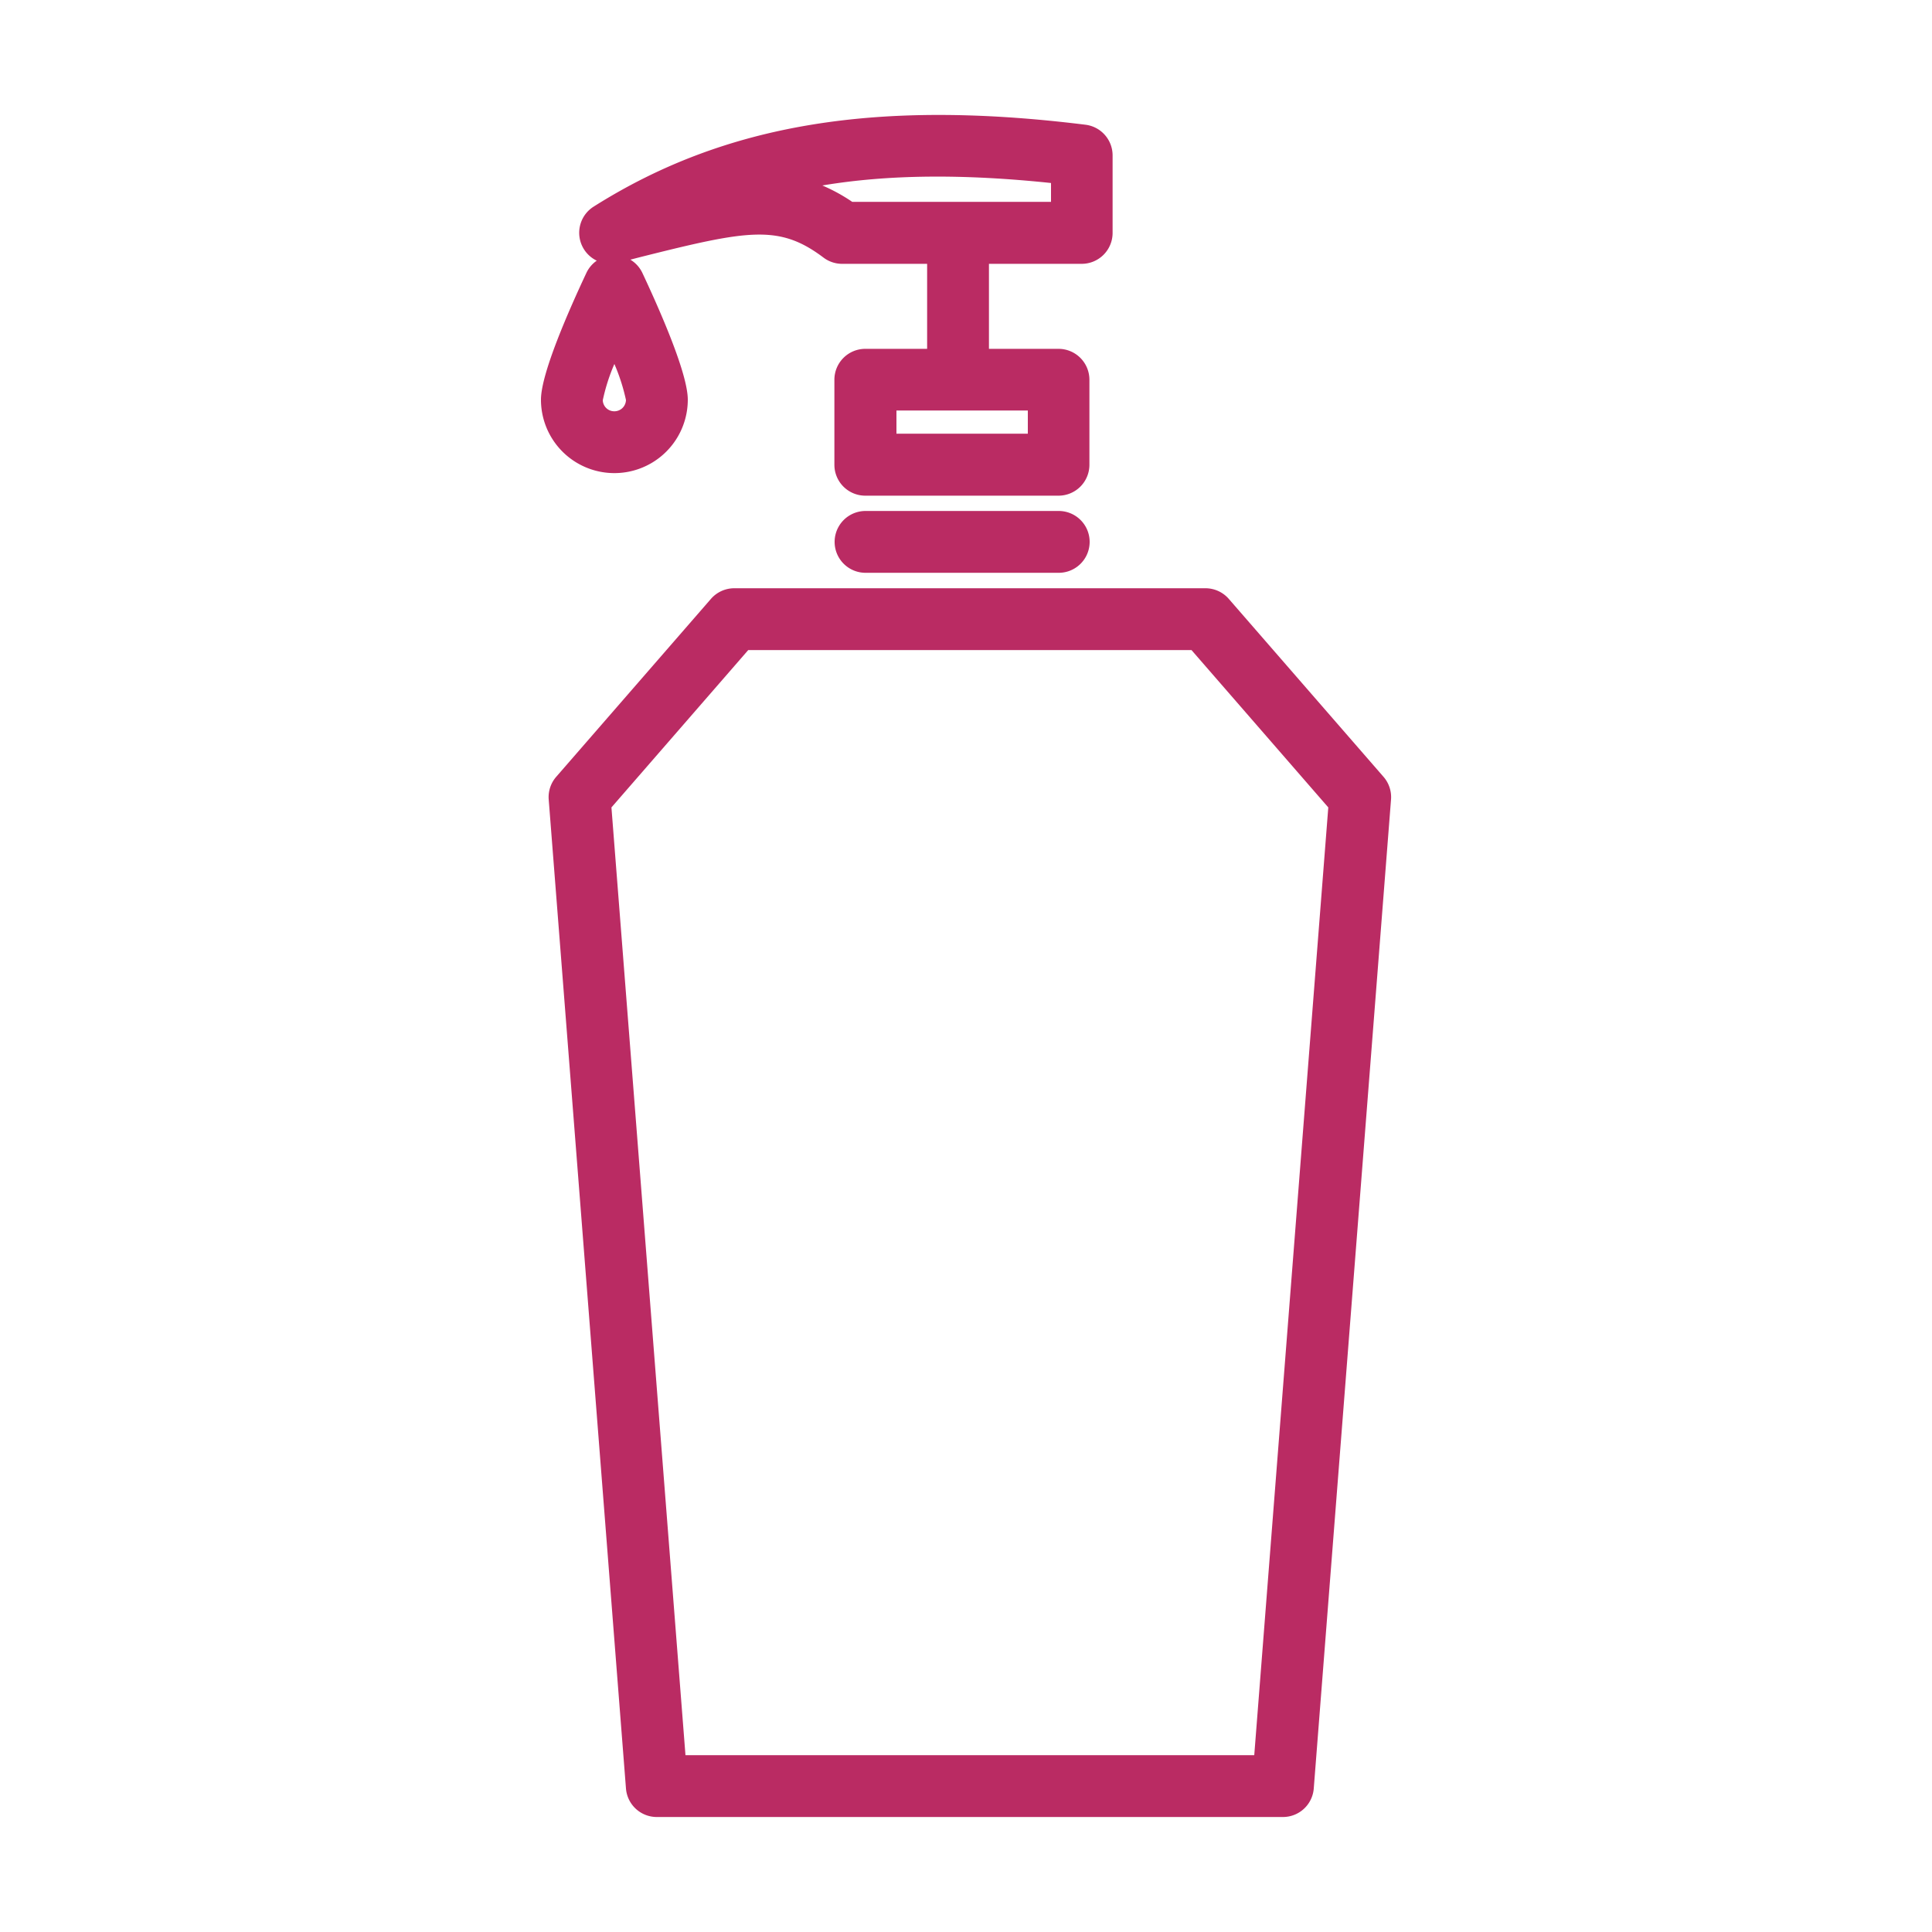<svg data-name="Layer 2" viewBox="0 0 250 250" xmlns="http://www.w3.org/2000/svg"><path d="m179 100.49-20-23a4 4 0 0 0-3-1.37H95a4 4 0 0 0-3 1.37l-20 23a4 4 0 0 0-1 2.94l10 128a4 4 0 0 0 4 3.69h81a4 4 0 0 0 4-3.69l10-128a4 4 0 0 0-1-2.94Zm-16.7 126.63H88.7l-9.58-122.64 17.7-20.36h57.36l17.7 20.36ZM137 66.12h-25a4 4 0 0 0 0 8h25a4 4 0 0 0 0-8ZM75.88 35.31C73.68 40 70 48.3 70 51.72a9.5 9.5 0 0 0 19 0c0-3.42-3.68-11.72-5.88-16.41a4 4 0 0 0-1.55-1.71l1-.26c14.26-3.59 18.23-4.35 24 0a4 4 0 0 0 2.4.8h11v11h-8a4 4 0 0 0-4 4v11a4 4 0 0 0 4 4h25a4 4 0 0 0 4-4v-11a4 4 0 0 0-4-4h-9v-11h12a4 4 0 0 0 4-4v-10a4 4 0 0 0-3.51-4c-27.08-3.36-46.71-.1-63.63 10.59a4 4 0 0 0 .39 7 4 4 0 0 0-1.34 1.58ZM133 56.12h-17v-3h17Zm3-32.44v2.44h-25.72a22.76 22.76 0 0 0-3.87-2.12c8.59-1.44 18.31-1.5 29.59-.32ZM79.5 53.22a1.48 1.48 0 0 1-1.5-1.43 24.71 24.71 0 0 1 1.5-4.69 25.06 25.06 0 0 1 1.5 4.66 1.5 1.5 0 0 1-1.5 1.46Z" fill="#ba2b63" class="fill-000000"></path></svg>
